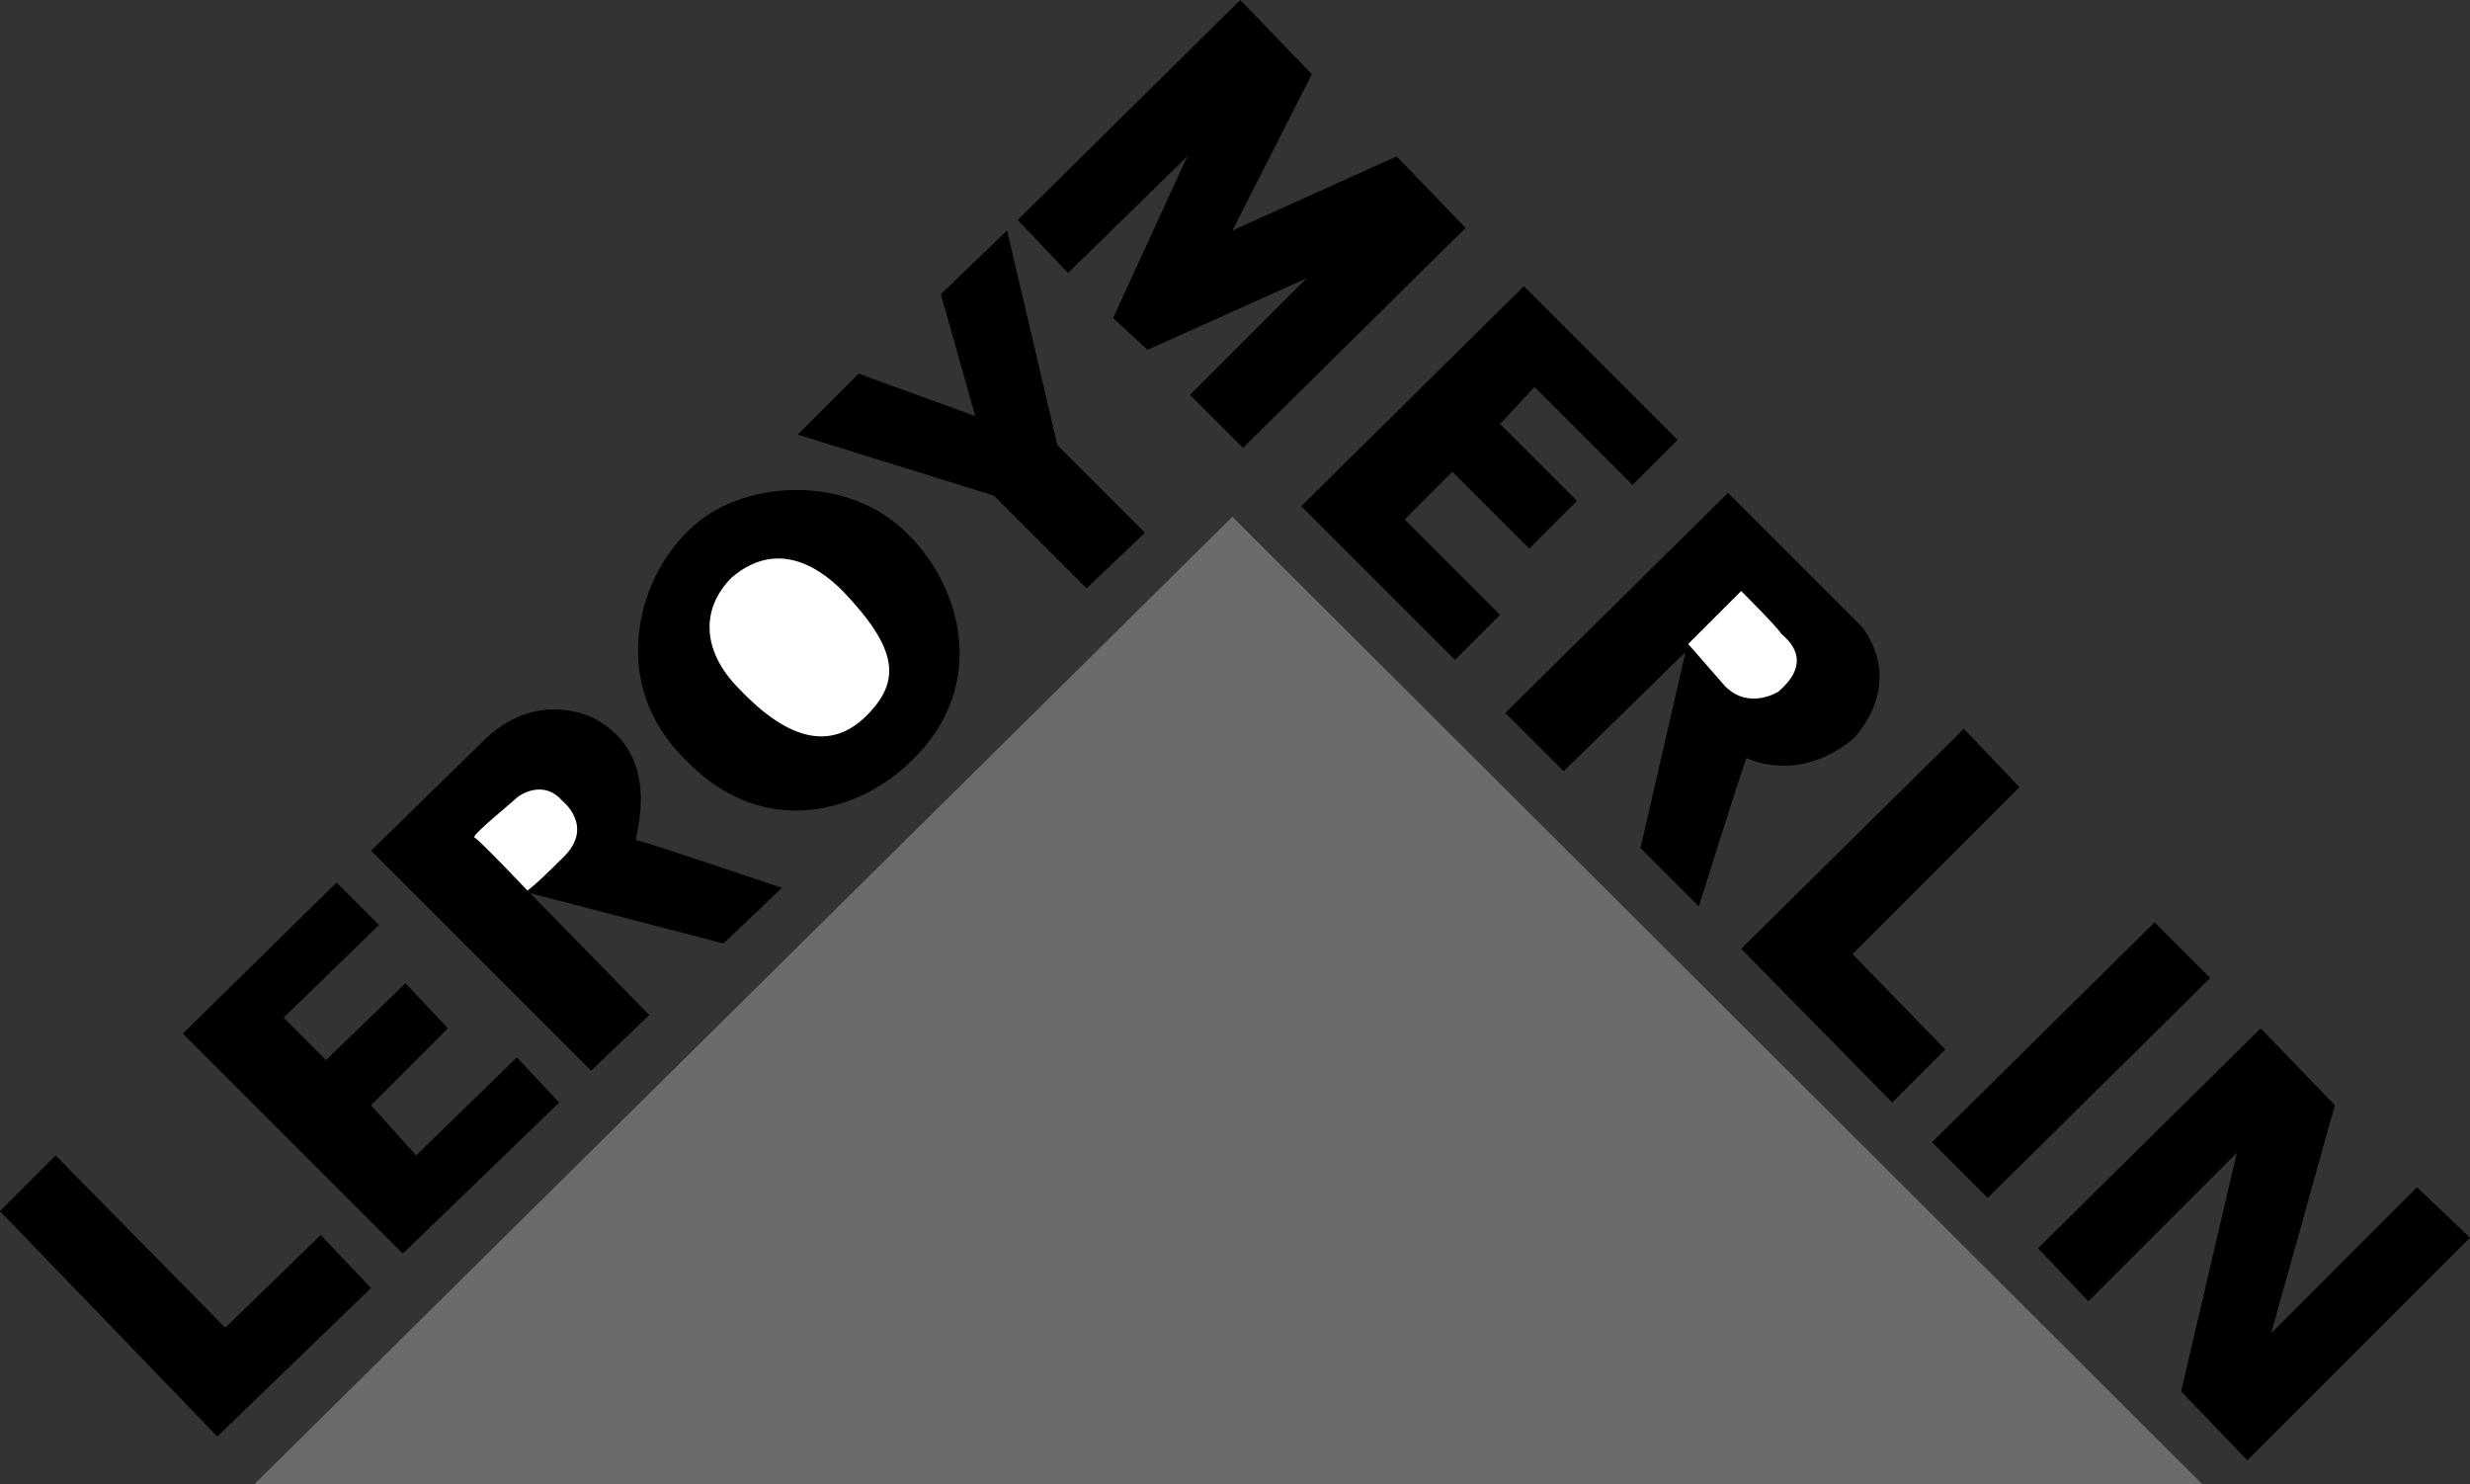 <?xml version="1.0" encoding="utf-8"?>
<svg xmlns="http://www.w3.org/2000/svg" xmlns:xlink="http://www.w3.org/1999/xlink" version="1.1" id="Layer_1" x="0px" y="0px" viewBox="0 0 93.2 56" style="enable-background:new 0 0 93.2 56;">
<rect x="0" y="0" width="93.2" height="56" fill="#333333" stroke="none"/>
<style type="text/css">
	.st0{fill-rule:evenodd;clip-rule:evenodd;fill:#6B6B6B;}
	.st1{fill-rule:evenodd;clip-rule:evenodd;}
	.st2{fill-rule:evenodd;clip-rule:evenodd;fill:#FFFFFF;}
</style>
<g>
	<polygon class="st0" points="9.6,56 83.1,56 46.5,19.5 9.6,56"/>
	<polygon class="st1" points="8.2,54.2 14,48.6 12.1,46.6 8.5,50.1 2.1,43.6 0,45.7 8.2,54.2"/>
	<polygon class="st1" points="15.2,47.3 21.1,41.6 19.5,39.9 15.7,43.6 14,41.7 16.9,38.8 15.3,37.1 12.3,40 10.7,38.4 14.3,34.9 &#xA;		12.7,33.3 6.9,39 15.2,47.3"/>
	<path class="st1" d="M22.3,40.4l2.2-2.1L20,33.7l7.3,1.9l2.2-2.1c0,0-5.3-1.8-5.5-1.8c-0.1,0,1.1-3.2-1.6-4.6c0,0-2-1.1-4,0.7&#xA;		L14,32.1L22.3,40.4L22.3,40.4z"/>
	<path class="st1" d="M34.4,28.7c2.9-2.8,1.9-6.5-0.1-8.5C32,17.8,27.9,18.1,26,20c-2,1.9-3,5.8-0.2,8.6&#xA;		C28.8,31.8,32.5,30.6,34.4,28.7L34.4,28.7z"/>
	<path class="st2" d="M32.7,27c1.3-1.3,1.2-2.5-0.9-4.7c-1.9-1.9-3.4-1.2-4.2-0.5c-1.1,1.1-1.2,2.7,0.3,4.2&#xA;		C29.8,28,31.4,28.3,32.7,27L32.7,27z"/>
	<polygon class="st1" points="41,22.2 43.2,20.1 39.9,16.8 38,8.7 35.5,11.1 36.8,15.7 32.4,14.1 30.1,16.4 37.5,18.7 41,22.2"/>
	<path class="st2" d="M19.9,33.6c0,0-1.9-2-2-2c-0.1-0.1,1.4-1.3,1.6-1.5c0.1-0.1,1-0.7,1.7,0.1c0,0,1.3,1,0,2.2&#xA;		C20.1,33.5,19.9,33.6,19.9,33.6L19.9,33.6z"/>
	<polygon class="st1" points="40.3,10.3 38.4,8.3 46.8,0 49.5,2.8 46.5,8.7 52.7,5.9 55.3,8.6 46.9,16.9 44.9,14.9 49.3,10.5 &#xA;		43.3,13.2 42,12 44.8,5.9 40.3,10.3"/>
	<polygon class="st1" points="54.9,24.9 49.1,19.1 57.5,10.8 63.3,16.6 61.6,18.3 57.9,14.6 56.6,16 59.5,18.9 57.7,20.7 54.8,17.8 &#xA;		53,19.6 56.6,23.2 54.9,24.9"/>
	<path class="st1" d="M56.8,26.9l2.2,2.2l4.6-4.5L61.9,32l2.2,2.2c0,0,1.7-5.4,1.8-5.6c0,0,1.9,1,4-0.7c0,0,2-1.9,0.4-4.2l-5.1-5.1&#xA;		L56.8,26.9L56.8,26.9z"/>
	<polygon class="st1" points="74.1,27.5 76.2,29.7 69.9,36 73.4,39.6 71.4,41.6 65.7,35.8 74.1,27.5"/>
	<polygon class="st1" points="72.9,43.1 81.3,34.8 83.4,36.9 75,45.2 72.9,43.1"/>
	<polygon class="st1" points="78.8,49.1 76.9,47.1 85.3,38.8 88.1,41.7 85.7,50.3 91.2,44.8 93.2,46.7 84.8,55.1 82.3,52.5 &#xA;		84.4,43.5 78.8,49.1"/>
	<path class="st2" d="M63.7,24.3c0,0,1.8-1.8,2-2c0,0,1.4,1.4,1.5,1.6c0.2,0.2,1.3,1-0.1,2.2c0,0-1.1,0.7-2-0.2L63.7,24.3L63.7,24.3&#xA;		z"/>
</g>
</svg>